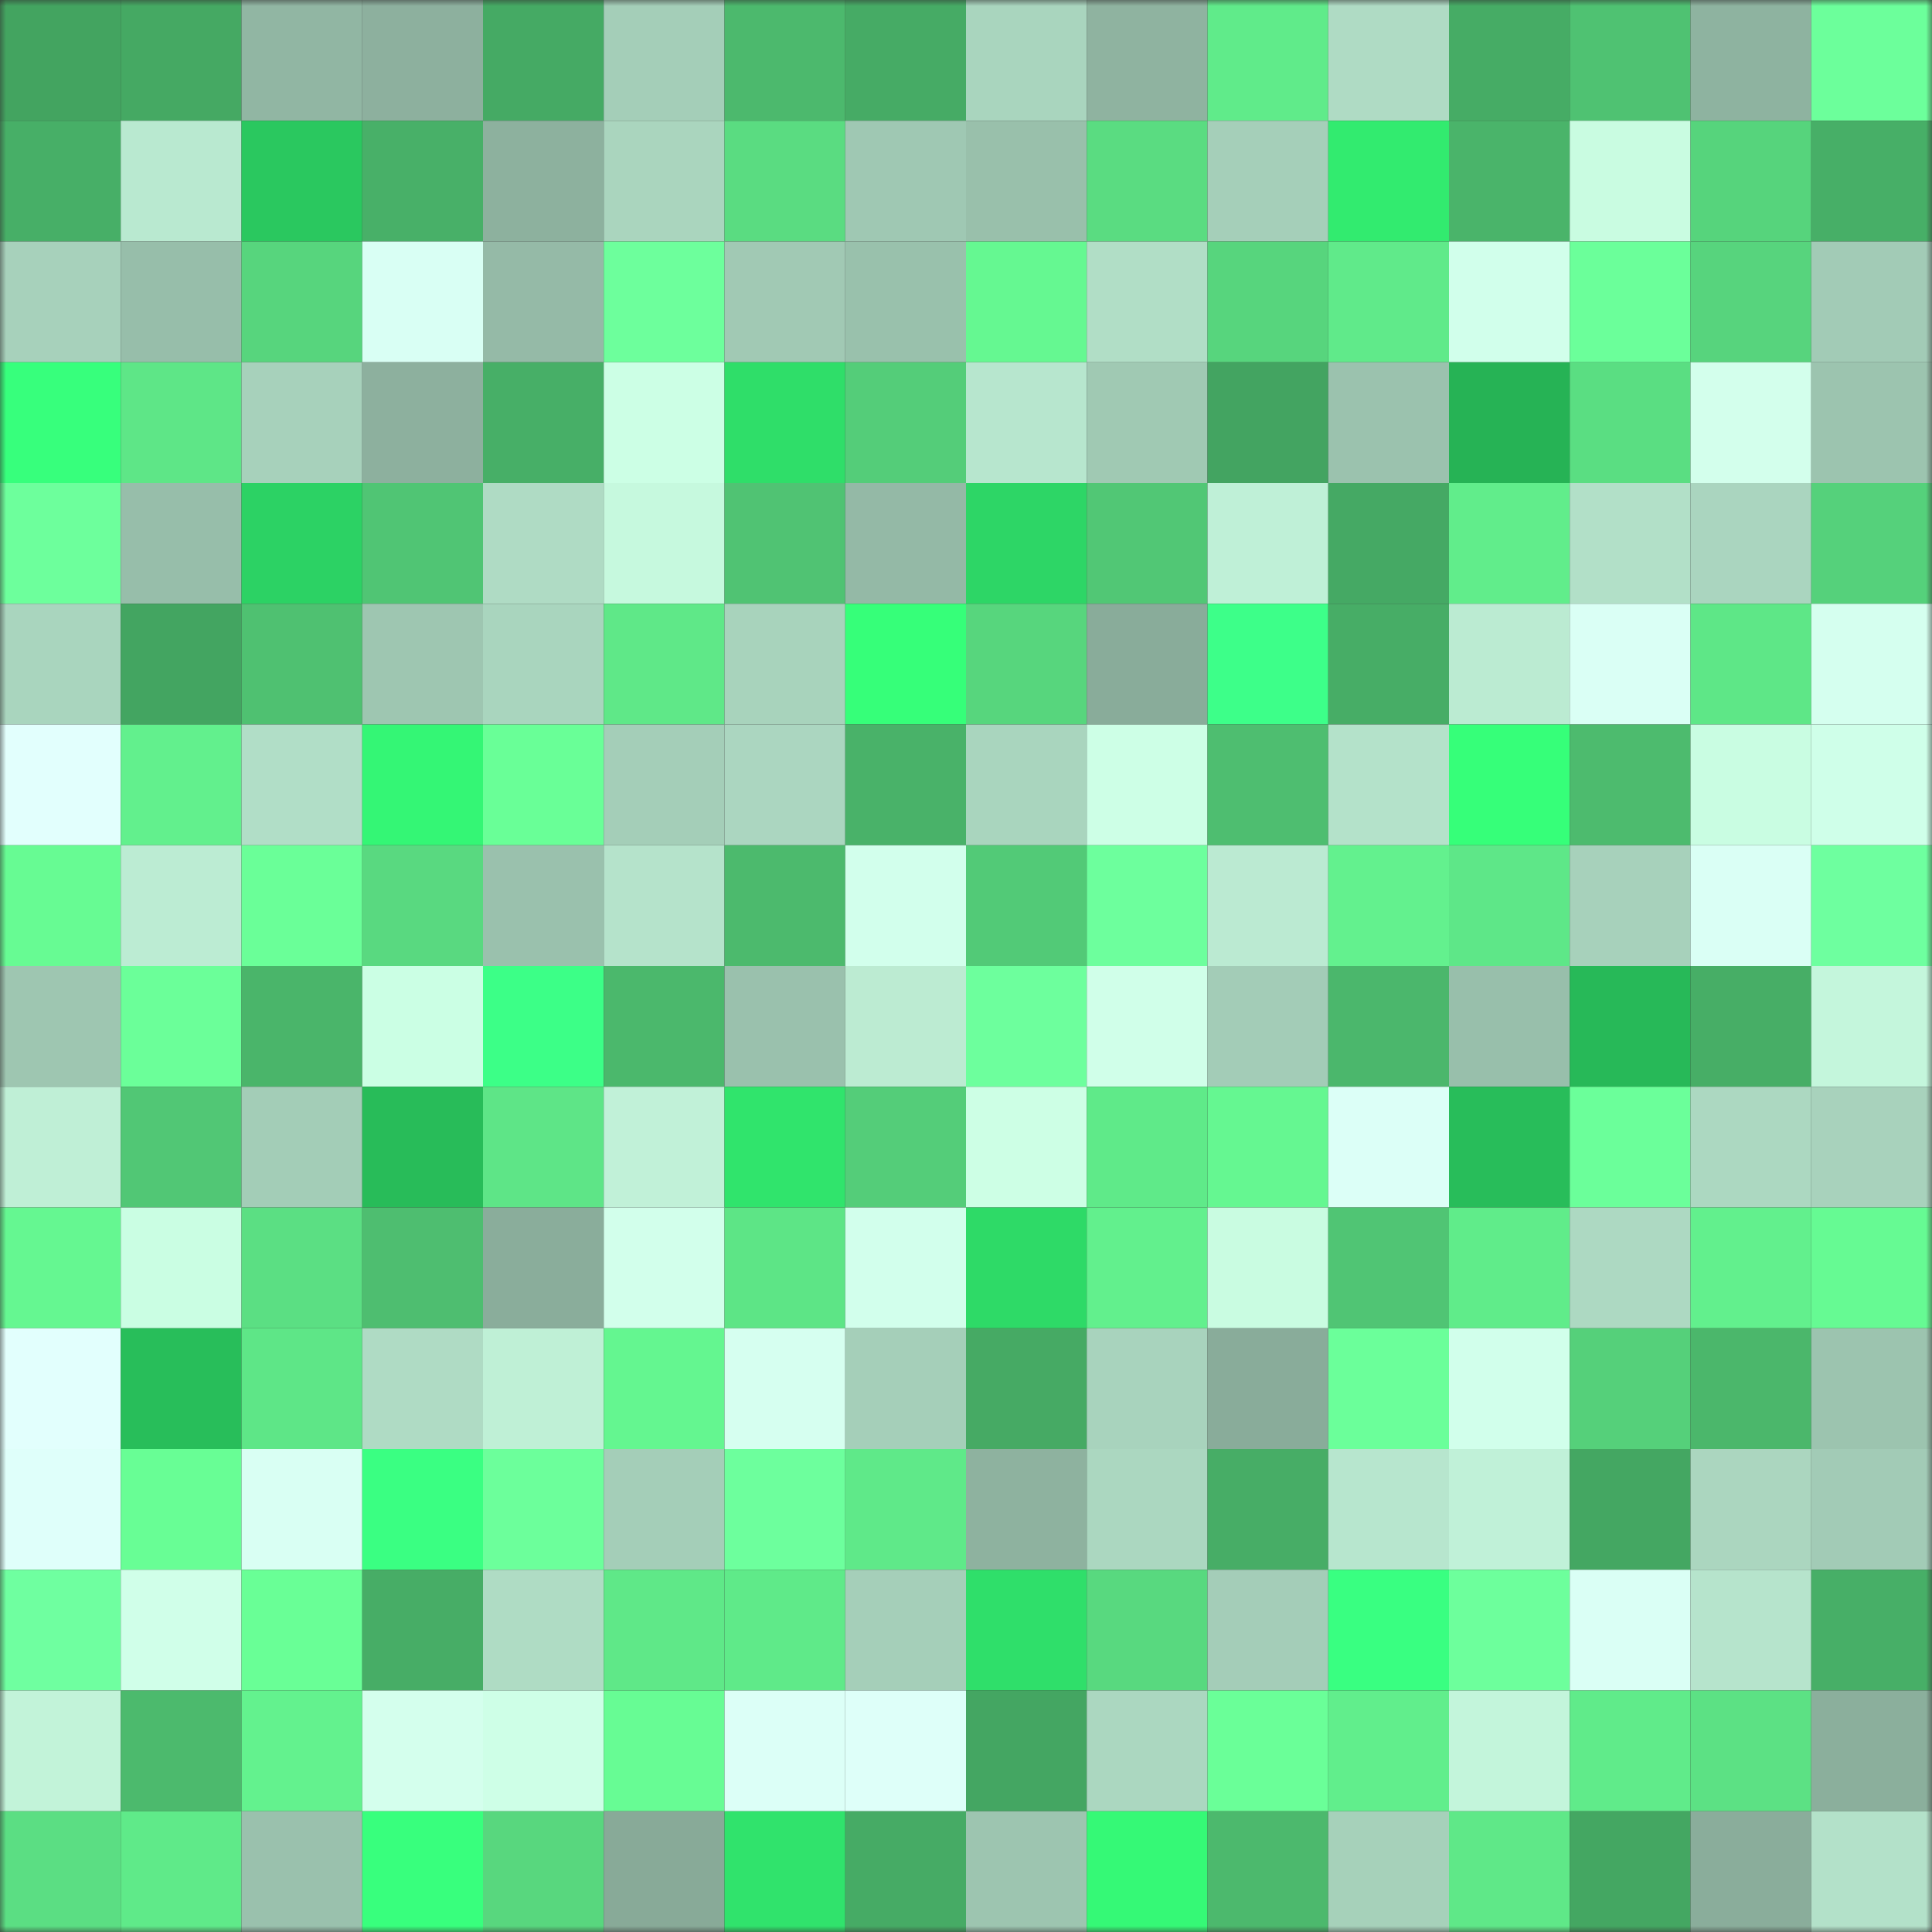 <svg viewBox="0 0 160 160" fill="none" role="img" xmlns="http://www.w3.org/2000/svg" width="240" height="240" name="lens%2C09727.lens"><rect x="0" y="0" width="160" height="160" fill="#333333" stroke="none"/><mask id="278190041" mask-type="alpha" maskUnits="userSpaceOnUse" x="0" y="0" width="160" height="160"><rect width="160" height="160" fill="#FFFFFF"></rect></mask><g mask="url(#278190041)"><rect x="0" y="0" width="10" height="10" fill="#43a460"></rect><rect x="10" y="0" width="10" height="10" fill="#45a963"></rect><rect x="20" y="0" width="10" height="10" fill="#91b6a3"></rect><rect x="30" y="0" width="10" height="10" fill="#8db09e"></rect><rect x="40" y="0" width="10" height="10" fill="#45aa64"></rect><rect x="50" y="0" width="10" height="10" fill="#a4ceb8"></rect><rect x="60" y="0" width="10" height="10" fill="#4cb96d"></rect><rect x="70" y="0" width="10" height="10" fill="#46ab65"></rect><rect x="80" y="0" width="10" height="10" fill="#a9d5be"></rect><rect x="90" y="0" width="10" height="10" fill="#8fb3a0"></rect><rect x="100" y="0" width="10" height="10" fill="#60eb8a"></rect><rect x="110" y="0" width="10" height="10" fill="#afdbc4"></rect><rect x="120" y="0" width="10" height="10" fill="#46ac65"></rect><rect x="130" y="0" width="10" height="10" fill="#4fc272"></rect><rect x="140" y="0" width="10" height="10" fill="#8eb3a0"></rect><rect x="150" y="0" width="10" height="10" fill="#6cff9b"></rect><rect x="0" y="10" width="10" height="10" fill="#47af67"></rect><rect x="10" y="10" width="10" height="10" fill="#b9e9d0"></rect><rect x="20" y="10" width="10" height="10" fill="#2ac85f"></rect><rect x="30" y="10" width="10" height="10" fill="#48b068"></rect><rect x="40" y="10" width="10" height="10" fill="#8db19e"></rect><rect x="50" y="10" width="10" height="10" fill="#aad5be"></rect><rect x="60" y="10" width="10" height="10" fill="#5adc81"></rect><rect x="70" y="10" width="10" height="10" fill="#9fc8b3"></rect><rect x="80" y="10" width="10" height="10" fill="#99c0ab"></rect><rect x="90" y="10" width="10" height="10" fill="#5adc81"></rect><rect x="100" y="10" width="10" height="10" fill="#a5cfb9"></rect><rect x="110" y="10" width="10" height="10" fill="#32eb6f"></rect><rect x="120" y="10" width="10" height="10" fill="#4ab46a"></rect><rect x="130" y="10" width="10" height="10" fill="#c9fce1"></rect><rect x="140" y="10" width="10" height="10" fill="#56d47c"></rect><rect x="150" y="10" width="10" height="10" fill="#47af67"></rect><rect x="0" y="20" width="10" height="10" fill="#a7d1bb"></rect><rect x="10" y="20" width="10" height="10" fill="#97beaa"></rect><rect x="20" y="20" width="10" height="10" fill="#57d57d"></rect><rect x="30" y="20" width="10" height="10" fill="#d9fff4"></rect><rect x="40" y="20" width="10" height="10" fill="#95baa7"></rect><rect x="50" y="20" width="10" height="10" fill="#6dff9c"></rect><rect x="60" y="20" width="10" height="10" fill="#a1c9b4"></rect><rect x="70" y="20" width="10" height="10" fill="#99c1ac"></rect><rect x="80" y="20" width="10" height="10" fill="#65f891"></rect><rect x="90" y="20" width="10" height="10" fill="#b1dec6"></rect><rect x="100" y="20" width="10" height="10" fill="#57d57d"></rect><rect x="110" y="20" width="10" height="10" fill="#60ea8a"></rect><rect x="120" y="20" width="10" height="10" fill="#d1ffeb"></rect><rect x="130" y="20" width="10" height="10" fill="#6bff9a"></rect><rect x="140" y="20" width="10" height="10" fill="#57d47d"></rect><rect x="150" y="20" width="10" height="10" fill="#a2cbb6"></rect><rect x="0" y="30" width="10" height="10" fill="#37ff7c"></rect><rect x="10" y="30" width="10" height="10" fill="#5ee687"></rect><rect x="20" y="30" width="10" height="10" fill="#a7d1bb"></rect><rect x="30" y="30" width="10" height="10" fill="#8db09e"></rect><rect x="40" y="30" width="10" height="10" fill="#47af67"></rect><rect x="50" y="30" width="10" height="10" fill="#ccffe5"></rect><rect x="60" y="30" width="10" height="10" fill="#2fde69"></rect><rect x="70" y="30" width="10" height="10" fill="#54cd79"></rect><rect x="80" y="30" width="10" height="10" fill="#b7e6ce"></rect><rect x="90" y="30" width="10" height="10" fill="#a0c9b3"></rect><rect x="100" y="30" width="10" height="10" fill="#43a461"></rect><rect x="110" y="30" width="10" height="10" fill="#9bc2ae"></rect><rect x="120" y="30" width="10" height="10" fill="#26b355"></rect><rect x="130" y="30" width="10" height="10" fill="#5ade82"></rect><rect x="140" y="30" width="10" height="10" fill="#d3ffec"></rect><rect x="150" y="30" width="10" height="10" fill="#9cc4af"></rect><rect x="0" y="40" width="10" height="10" fill="#6dff9c"></rect><rect x="10" y="40" width="10" height="10" fill="#97beaa"></rect><rect x="20" y="40" width="10" height="10" fill="#2cd264"></rect><rect x="30" y="40" width="10" height="10" fill="#50c574"></rect><rect x="40" y="40" width="10" height="10" fill="#afdbc4"></rect><rect x="50" y="40" width="10" height="10" fill="#c6f9de"></rect><rect x="60" y="40" width="10" height="10" fill="#50c373"></rect><rect x="70" y="40" width="10" height="10" fill="#94b9a6"></rect><rect x="80" y="40" width="10" height="10" fill="#2dd666"></rect><rect x="90" y="40" width="10" height="10" fill="#51c775"></rect><rect x="100" y="40" width="10" height="10" fill="#bff0d7"></rect><rect x="110" y="40" width="10" height="10" fill="#45a964"></rect><rect x="120" y="40" width="10" height="10" fill="#61ed8b"></rect><rect x="130" y="40" width="10" height="10" fill="#b2e0c8"></rect><rect x="140" y="40" width="10" height="10" fill="#aad5bf"></rect><rect x="150" y="40" width="10" height="10" fill="#55d17b"></rect><rect x="0" y="50" width="10" height="10" fill="#a9d5be"></rect><rect x="10" y="50" width="10" height="10" fill="#43a561"></rect><rect x="20" y="50" width="10" height="10" fill="#4fc171"></rect><rect x="30" y="50" width="10" height="10" fill="#9ec6b1"></rect><rect x="40" y="50" width="10" height="10" fill="#a9d5be"></rect><rect x="50" y="50" width="10" height="10" fill="#5fe888"></rect><rect x="60" y="50" width="10" height="10" fill="#a8d3bc"></rect><rect x="70" y="50" width="10" height="10" fill="#36ff79"></rect><rect x="80" y="50" width="10" height="10" fill="#57d67d"></rect><rect x="90" y="50" width="10" height="10" fill="#89ac9a"></rect><rect x="100" y="50" width="10" height="10" fill="#3dff89"></rect><rect x="110" y="50" width="10" height="10" fill="#47ad66"></rect><rect x="120" y="50" width="10" height="10" fill="#bbebd2"></rect><rect x="130" y="50" width="10" height="10" fill="#dafff5"></rect><rect x="140" y="50" width="10" height="10" fill="#5ee787"></rect><rect x="150" y="50" width="10" height="10" fill="#d5ffef"></rect><rect x="0" y="60" width="10" height="10" fill="#e2fffd"></rect><rect x="10" y="60" width="10" height="10" fill="#62f08d"></rect><rect x="20" y="60" width="10" height="10" fill="#b1dec7"></rect><rect x="30" y="60" width="10" height="10" fill="#34f675"></rect><rect x="40" y="60" width="10" height="10" fill="#69ff97"></rect><rect x="50" y="60" width="10" height="10" fill="#a4ceb8"></rect><rect x="60" y="60" width="10" height="10" fill="#abd6c0"></rect><rect x="70" y="60" width="10" height="10" fill="#49b269"></rect><rect x="80" y="60" width="10" height="10" fill="#a9d5be"></rect><rect x="90" y="60" width="10" height="10" fill="#cdffe6"></rect><rect x="100" y="60" width="10" height="10" fill="#4ebe70"></rect><rect x="110" y="60" width="10" height="10" fill="#b4e2ca"></rect><rect x="120" y="60" width="10" height="10" fill="#36ff79"></rect><rect x="130" y="60" width="10" height="10" fill="#4dbb6e"></rect><rect x="140" y="60" width="10" height="10" fill="#c9fde2"></rect><rect x="150" y="60" width="10" height="10" fill="#cfffe9"></rect><rect x="0" y="70" width="10" height="10" fill="#67fb93"></rect><rect x="10" y="70" width="10" height="10" fill="#bcecd3"></rect><rect x="20" y="70" width="10" height="10" fill="#6aff98"></rect><rect x="30" y="70" width="10" height="10" fill="#59d980"></rect><rect x="40" y="70" width="10" height="10" fill="#9ac1ad"></rect><rect x="50" y="70" width="10" height="10" fill="#b5e3cb"></rect><rect x="60" y="70" width="10" height="10" fill="#4cba6d"></rect><rect x="70" y="70" width="10" height="10" fill="#d2ffec"></rect><rect x="80" y="70" width="10" height="10" fill="#52ca77"></rect><rect x="90" y="70" width="10" height="10" fill="#6dff9d"></rect><rect x="100" y="70" width="10" height="10" fill="#bbead2"></rect><rect x="110" y="70" width="10" height="10" fill="#63f18e"></rect><rect x="120" y="70" width="10" height="10" fill="#5ee788"></rect><rect x="130" y="70" width="10" height="10" fill="#a7d1bb"></rect><rect x="140" y="70" width="10" height="10" fill="#dafff5"></rect><rect x="150" y="70" width="10" height="10" fill="#6eff9f"></rect><rect x="0" y="80" width="10" height="10" fill="#9ec6b1"></rect><rect x="10" y="80" width="10" height="10" fill="#6bff99"></rect><rect x="20" y="80" width="10" height="10" fill="#4ab56a"></rect><rect x="30" y="80" width="10" height="10" fill="#cbffe4"></rect><rect x="40" y="80" width="10" height="10" fill="#3cff87"></rect><rect x="50" y="80" width="10" height="10" fill="#4bb86c"></rect><rect x="60" y="80" width="10" height="10" fill="#9ac1ad"></rect><rect x="70" y="80" width="10" height="10" fill="#bcebd2"></rect><rect x="80" y="80" width="10" height="10" fill="#6dff9d"></rect><rect x="90" y="80" width="10" height="10" fill="#d0ffe9"></rect><rect x="100" y="80" width="10" height="10" fill="#a3ccb7"></rect><rect x="110" y="80" width="10" height="10" fill="#4bb76c"></rect><rect x="120" y="80" width="10" height="10" fill="#98bfab"></rect><rect x="130" y="80" width="10" height="10" fill="#27b958"></rect><rect x="140" y="80" width="10" height="10" fill="#47ae66"></rect><rect x="150" y="80" width="10" height="10" fill="#c4f6dc"></rect><rect x="0" y="90" width="10" height="10" fill="#bfefd6"></rect><rect x="10" y="90" width="10" height="10" fill="#51c775"></rect><rect x="20" y="90" width="10" height="10" fill="#a3cdb7"></rect><rect x="30" y="90" width="10" height="10" fill="#28bc59"></rect><rect x="40" y="90" width="10" height="10" fill="#5ee587"></rect><rect x="50" y="90" width="10" height="10" fill="#c1f1d8"></rect><rect x="60" y="90" width="10" height="10" fill="#30e46c"></rect><rect x="70" y="90" width="10" height="10" fill="#54cd79"></rect><rect x="80" y="90" width="10" height="10" fill="#cdffe5"></rect><rect x="90" y="90" width="10" height="10" fill="#5fea89"></rect><rect x="100" y="90" width="10" height="10" fill="#65f791"></rect><rect x="110" y="90" width="10" height="10" fill="#dcfff7"></rect><rect x="120" y="90" width="10" height="10" fill="#28bd5a"></rect><rect x="130" y="90" width="10" height="10" fill="#6bff9a"></rect><rect x="140" y="90" width="10" height="10" fill="#acd8c1"></rect><rect x="150" y="90" width="10" height="10" fill="#a8d2bc"></rect><rect x="0" y="100" width="10" height="10" fill="#65f791"></rect><rect x="10" y="100" width="10" height="10" fill="#cafee3"></rect><rect x="20" y="100" width="10" height="10" fill="#5bdf83"></rect><rect x="30" y="100" width="10" height="10" fill="#4ebe70"></rect><rect x="40" y="100" width="10" height="10" fill="#8aad9b"></rect><rect x="50" y="100" width="10" height="10" fill="#d2ffeb"></rect><rect x="60" y="100" width="10" height="10" fill="#5de586"></rect><rect x="70" y="100" width="10" height="10" fill="#d2ffec"></rect><rect x="80" y="100" width="10" height="10" fill="#2eda67"></rect><rect x="90" y="100" width="10" height="10" fill="#62f08d"></rect><rect x="100" y="100" width="10" height="10" fill="#c9fce1"></rect><rect x="110" y="100" width="10" height="10" fill="#50c574"></rect><rect x="120" y="100" width="10" height="10" fill="#60ec8a"></rect><rect x="130" y="100" width="10" height="10" fill="#add9c2"></rect><rect x="140" y="100" width="10" height="10" fill="#62f08d"></rect><rect x="150" y="100" width="10" height="10" fill="#66fa93"></rect><rect x="0" y="110" width="10" height="10" fill="#e2fffd"></rect><rect x="10" y="110" width="10" height="10" fill="#28be5a"></rect><rect x="20" y="110" width="10" height="10" fill="#5ee687"></rect><rect x="30" y="110" width="10" height="10" fill="#afdbc4"></rect><rect x="40" y="110" width="10" height="10" fill="#bff0d6"></rect><rect x="50" y="110" width="10" height="10" fill="#64f690"></rect><rect x="60" y="110" width="10" height="10" fill="#d6fff0"></rect><rect x="70" y="110" width="10" height="10" fill="#a5cfb9"></rect><rect x="80" y="110" width="10" height="10" fill="#46aa64"></rect><rect x="90" y="110" width="10" height="10" fill="#a8d3bd"></rect><rect x="100" y="110" width="10" height="10" fill="#89ac9a"></rect><rect x="110" y="110" width="10" height="10" fill="#6bff9a"></rect><rect x="120" y="110" width="10" height="10" fill="#d1ffeb"></rect><rect x="130" y="110" width="10" height="10" fill="#55d07a"></rect><rect x="140" y="110" width="10" height="10" fill="#4bb76b"></rect><rect x="150" y="110" width="10" height="10" fill="#9cc4af"></rect><rect x="0" y="120" width="10" height="10" fill="#dffffa"></rect><rect x="10" y="120" width="10" height="10" fill="#68fe95"></rect><rect x="20" y="120" width="10" height="10" fill="#d9fff3"></rect><rect x="30" y="120" width="10" height="10" fill="#3aff82"></rect><rect x="40" y="120" width="10" height="10" fill="#6cff9b"></rect><rect x="50" y="120" width="10" height="10" fill="#a4ceb8"></rect><rect x="60" y="120" width="10" height="10" fill="#6dff9d"></rect><rect x="70" y="120" width="10" height="10" fill="#5fe989"></rect><rect x="80" y="120" width="10" height="10" fill="#8eb29f"></rect><rect x="90" y="120" width="10" height="10" fill="#abd7c0"></rect><rect x="100" y="120" width="10" height="10" fill="#47ad66"></rect><rect x="110" y="120" width="10" height="10" fill="#b7e6ce"></rect><rect x="120" y="120" width="10" height="10" fill="#c0f1d8"></rect><rect x="130" y="120" width="10" height="10" fill="#44a762"></rect><rect x="140" y="120" width="10" height="10" fill="#abd6bf"></rect><rect x="150" y="120" width="10" height="10" fill="#a2cbb6"></rect><rect x="0" y="130" width="10" height="10" fill="#6fffa0"></rect><rect x="10" y="130" width="10" height="10" fill="#d0ffe9"></rect><rect x="20" y="130" width="10" height="10" fill="#69ff96"></rect><rect x="30" y="130" width="10" height="10" fill="#47ad66"></rect><rect x="40" y="130" width="10" height="10" fill="#afdcc4"></rect><rect x="50" y="130" width="10" height="10" fill="#5fe888"></rect><rect x="60" y="130" width="10" height="10" fill="#5fea89"></rect><rect x="70" y="130" width="10" height="10" fill="#a5cfb9"></rect><rect x="80" y="130" width="10" height="10" fill="#2fdf6a"></rect><rect x="90" y="130" width="10" height="10" fill="#58d97f"></rect><rect x="100" y="130" width="10" height="10" fill="#a4cdb8"></rect><rect x="110" y="130" width="10" height="10" fill="#39ff81"></rect><rect x="120" y="130" width="10" height="10" fill="#6dff9c"></rect><rect x="130" y="130" width="10" height="10" fill="#dafff5"></rect><rect x="140" y="130" width="10" height="10" fill="#b6e4cc"></rect><rect x="150" y="130" width="10" height="10" fill="#47af67"></rect><rect x="0" y="140" width="10" height="10" fill="#c2f3d9"></rect><rect x="10" y="140" width="10" height="10" fill="#4cba6d"></rect><rect x="20" y="140" width="10" height="10" fill="#63f28e"></rect><rect x="30" y="140" width="10" height="10" fill="#d4ffed"></rect><rect x="40" y="140" width="10" height="10" fill="#ceffe7"></rect><rect x="50" y="140" width="10" height="10" fill="#67fc94"></rect><rect x="60" y="140" width="10" height="10" fill="#dcfff7"></rect><rect x="70" y="140" width="10" height="10" fill="#defff9"></rect><rect x="80" y="140" width="10" height="10" fill="#44a662"></rect><rect x="90" y="140" width="10" height="10" fill="#abd7c0"></rect><rect x="100" y="140" width="10" height="10" fill="#6aff98"></rect><rect x="110" y="140" width="10" height="10" fill="#61ee8c"></rect><rect x="120" y="140" width="10" height="10" fill="#c3f5db"></rect><rect x="130" y="140" width="10" height="10" fill="#60eb8a"></rect><rect x="140" y="140" width="10" height="10" fill="#5ce184"></rect><rect x="150" y="140" width="10" height="10" fill="#8baf9c"></rect><rect x="0" y="150" width="10" height="10" fill="#5bde83"></rect><rect x="10" y="150" width="10" height="10" fill="#5fea89"></rect><rect x="20" y="150" width="10" height="10" fill="#9ac1ad"></rect><rect x="30" y="150" width="10" height="10" fill="#38ff7d"></rect><rect x="40" y="150" width="10" height="10" fill="#58d77e"></rect><rect x="50" y="150" width="10" height="10" fill="#88aa98"></rect><rect x="60" y="150" width="10" height="10" fill="#30e36c"></rect><rect x="70" y="150" width="10" height="10" fill="#46ab65"></rect><rect x="80" y="150" width="10" height="10" fill="#9dc5b0"></rect><rect x="90" y="150" width="10" height="10" fill="#35f976"></rect><rect x="100" y="150" width="10" height="10" fill="#4cb96d"></rect><rect x="110" y="150" width="10" height="10" fill="#a6d1ba"></rect><rect x="120" y="150" width="10" height="10" fill="#5fe888"></rect><rect x="130" y="150" width="10" height="10" fill="#44a762"></rect><rect x="140" y="150" width="10" height="10" fill="#8aad9b"></rect><rect x="150" y="150" width="10" height="10" fill="#b3e1c9"></rect></g></svg>